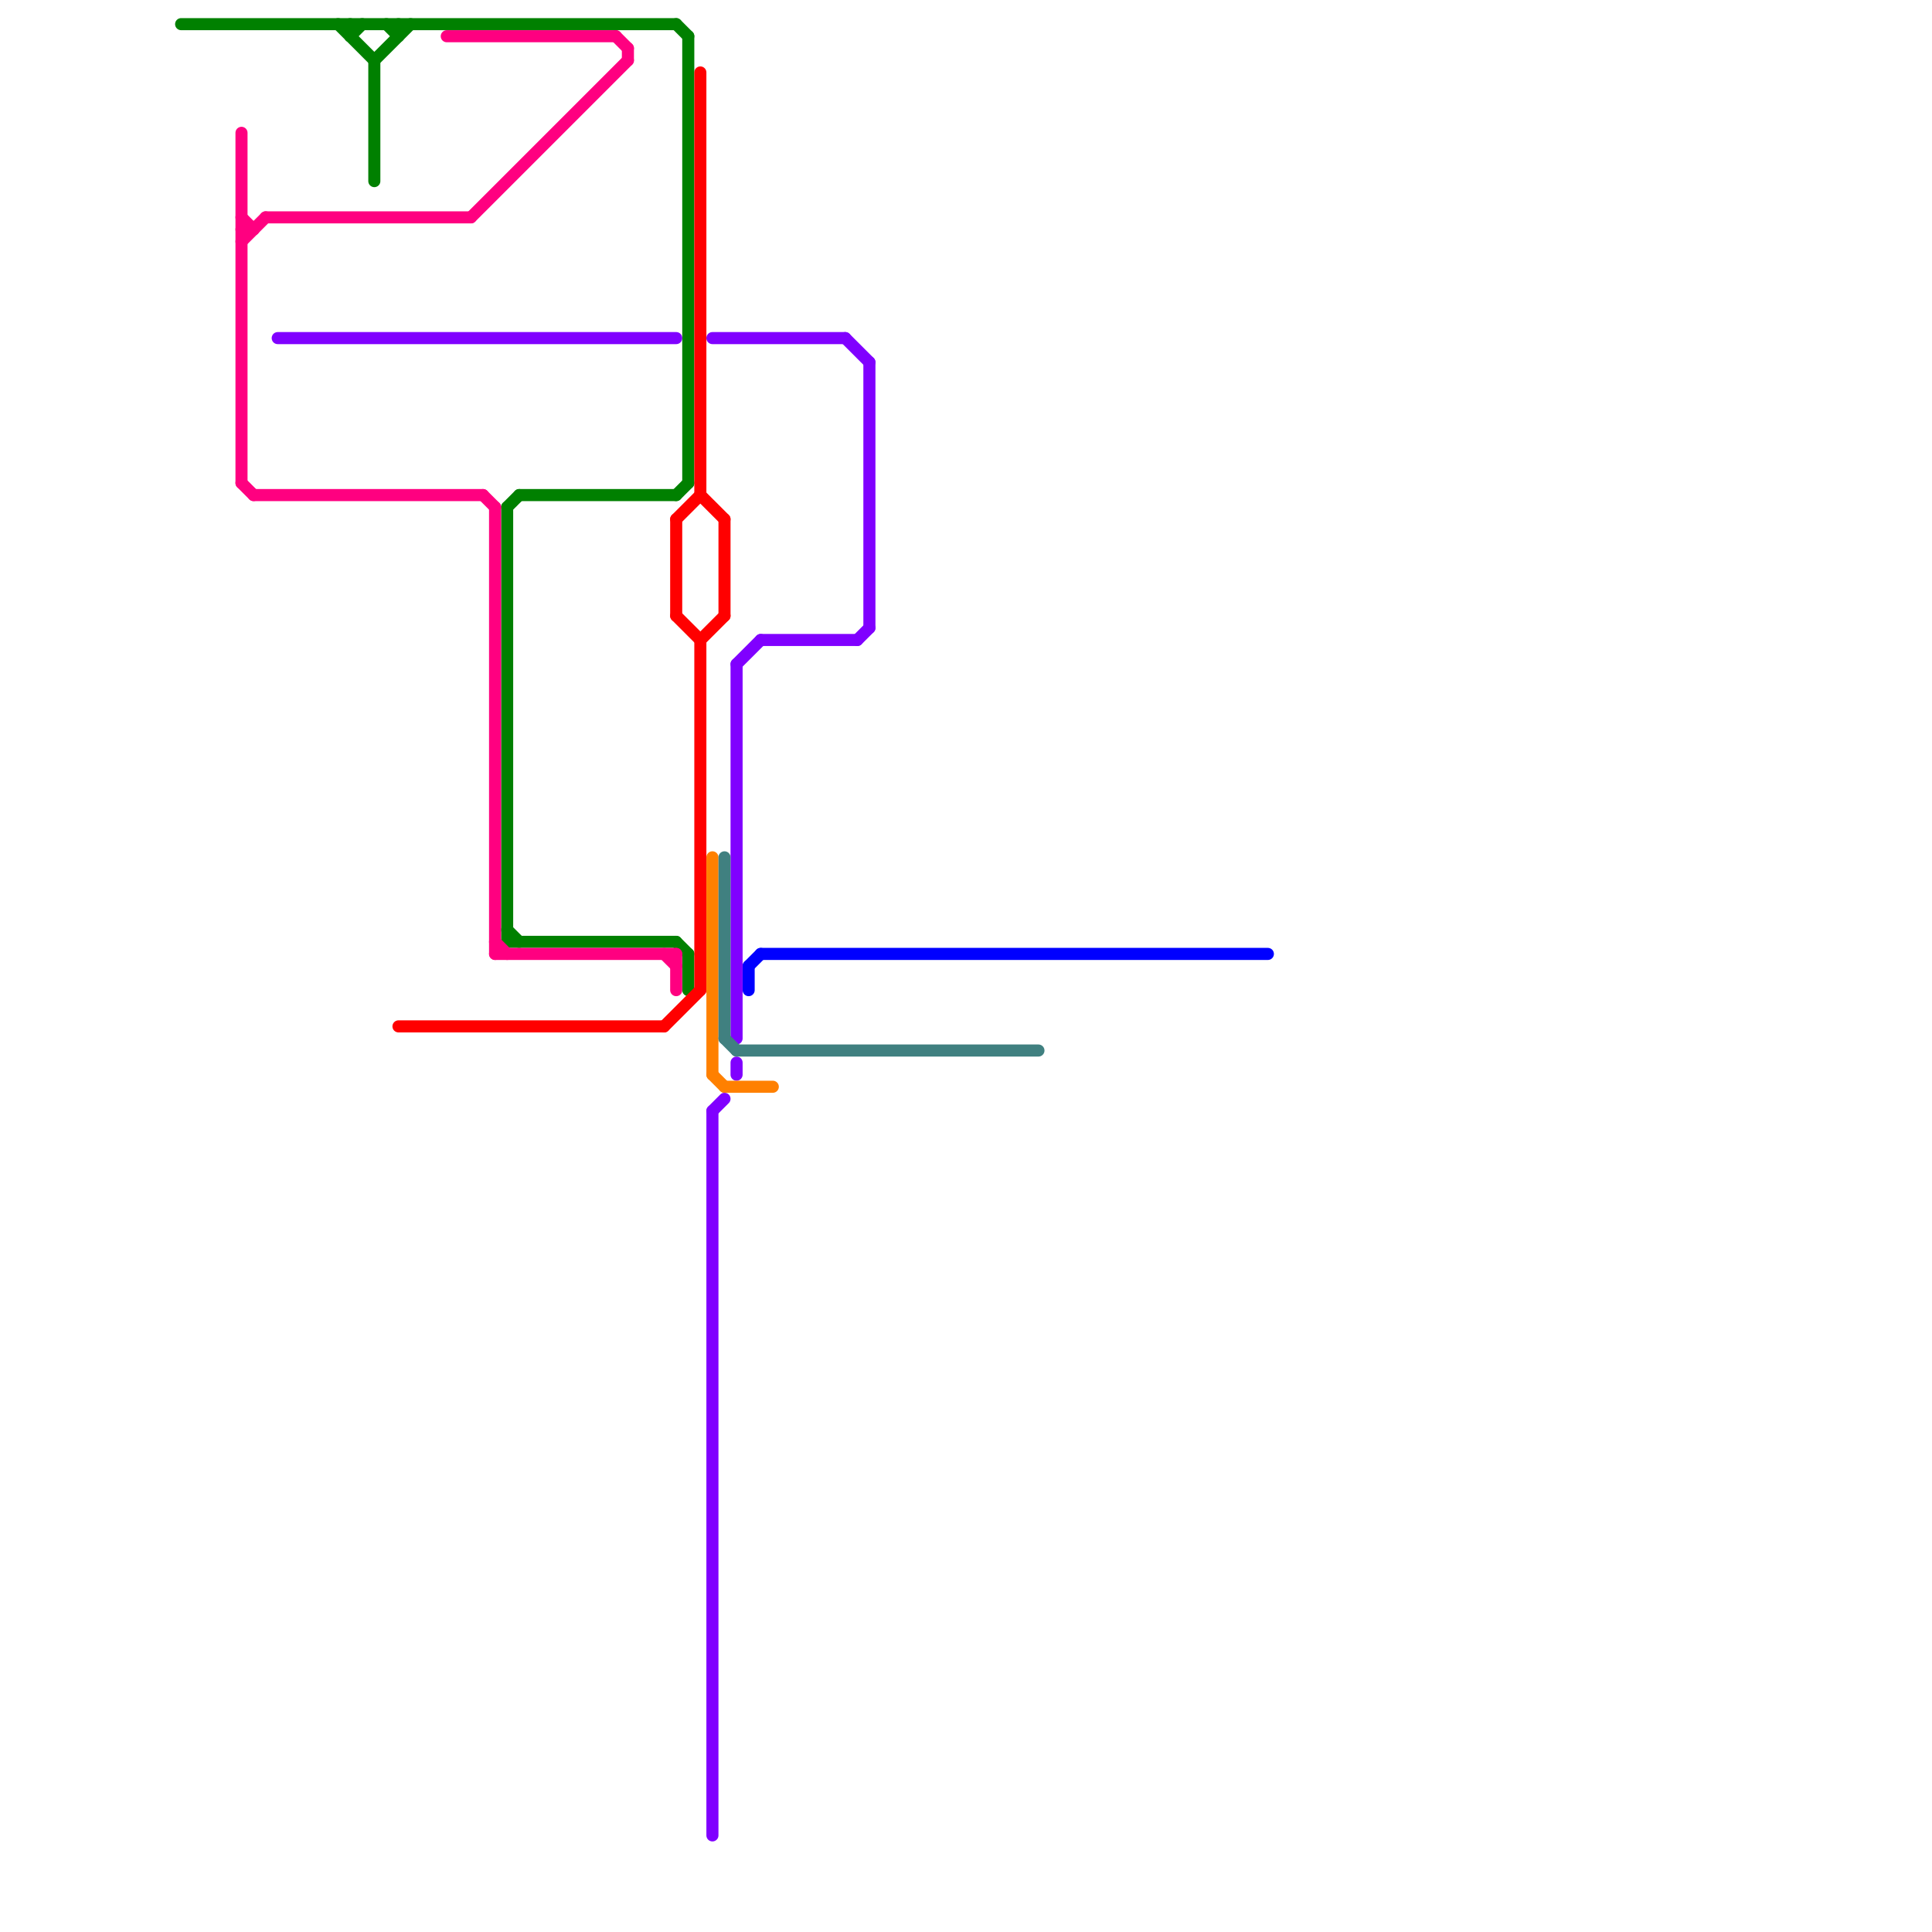 
<svg version="1.1" xmlns="http://www.w3.org/2000/svg" viewBox="0 0 160 160">
<style>text { font: 1px Helvetica; font-weight: 600; white-space: pre; dominant-baseline: central; } line { stroke-width: 1; fill: none; stroke-linecap: round; stroke-linejoin: round; } .c0 { stroke: #0000ff } .c1 { stroke: #008000 } .c2 { stroke: #ff0080 } .c3 { stroke: #8000ff } .c4 { stroke: #ff0000 } .c5 { stroke: #ff8000 } .c6 { stroke: #408080 }</style><defs><g id="wm-xf"><circle r="1.2" fill="#000"/><circle r="0.9" fill="#fff"/><circle r="0.6" fill="#000"/><circle r="0.3" fill="#fff"/></g><g id="wm"><circle r="0.6" fill="#000"/><circle r="0.3" fill="#fff"/></g></defs><line class="c0" x1="62" y1="80" x2="62" y2="82"/><line class="c0" x1="62" y1="80" x2="63" y2="79"/><line class="c0" x1="63" y1="79" x2="105" y2="79"/><line class="c1" x1="42" y1="42" x2="43" y2="41"/><line class="c1" x1="31" y1="5" x2="31" y2="15"/><line class="c1" x1="28" y1="2" x2="31" y2="5"/><line class="c1" x1="32" y1="2" x2="33" y2="3"/><line class="c1" x1="29" y1="2" x2="29" y2="3"/><line class="c1" x1="33" y1="2" x2="33" y2="3"/><line class="c1" x1="31" y1="5" x2="34" y2="2"/><line class="c1" x1="57" y1="3" x2="57" y2="40"/><line class="c1" x1="56" y1="2" x2="57" y2="3"/><line class="c1" x1="43" y1="41" x2="56" y2="41"/><line class="c1" x1="57" y1="79" x2="57" y2="82"/><line class="c1" x1="56" y1="78" x2="57" y2="79"/><line class="c1" x1="15" y1="2" x2="56" y2="2"/><line class="c1" x1="42" y1="78" x2="56" y2="78"/><line class="c1" x1="29" y1="3" x2="30" y2="2"/><line class="c1" x1="42" y1="77" x2="43" y2="78"/><line class="c1" x1="42" y1="42" x2="42" y2="78"/><line class="c1" x1="56" y1="41" x2="57" y2="40"/><line class="c2" x1="39" y1="18" x2="52" y2="5"/><line class="c2" x1="20" y1="20" x2="22" y2="18"/><line class="c2" x1="52" y1="4" x2="52" y2="5"/><line class="c2" x1="22" y1="18" x2="39" y2="18"/><line class="c2" x1="20" y1="40" x2="21" y2="41"/><line class="c2" x1="20" y1="18" x2="21" y2="19"/><line class="c2" x1="20" y1="11" x2="20" y2="40"/><line class="c2" x1="41" y1="42" x2="41" y2="79"/><line class="c2" x1="21" y1="41" x2="40" y2="41"/><line class="c2" x1="55" y1="79" x2="56" y2="80"/><line class="c2" x1="56" y1="79" x2="56" y2="82"/><line class="c2" x1="20" y1="19" x2="21" y2="19"/><line class="c2" x1="37" y1="3" x2="51" y2="3"/><line class="c2" x1="41" y1="78" x2="42" y2="79"/><line class="c2" x1="40" y1="41" x2="41" y2="42"/><line class="c2" x1="41" y1="79" x2="56" y2="79"/><line class="c2" x1="51" y1="3" x2="52" y2="4"/><line class="c3" x1="61" y1="55" x2="63" y2="53"/><line class="c3" x1="61" y1="88" x2="61" y2="89"/><line class="c3" x1="59" y1="92" x2="59" y2="152"/><line class="c3" x1="59" y1="92" x2="60" y2="91"/><line class="c3" x1="70" y1="28" x2="72" y2="30"/><line class="c3" x1="61" y1="55" x2="61" y2="86"/><line class="c3" x1="71" y1="53" x2="72" y2="52"/><line class="c3" x1="59" y1="28" x2="70" y2="28"/><line class="c3" x1="72" y1="30" x2="72" y2="52"/><line class="c3" x1="63" y1="53" x2="71" y2="53"/><line class="c3" x1="23" y1="28" x2="56" y2="28"/><line class="c4" x1="58" y1="53" x2="60" y2="51"/><line class="c4" x1="33" y1="85" x2="55" y2="85"/><line class="c4" x1="58" y1="41" x2="60" y2="43"/><line class="c4" x1="58" y1="6" x2="58" y2="41"/><line class="c4" x1="56" y1="51" x2="58" y2="53"/><line class="c4" x1="55" y1="85" x2="58" y2="82"/><line class="c4" x1="56" y1="43" x2="58" y2="41"/><line class="c4" x1="58" y1="53" x2="58" y2="82"/><line class="c4" x1="60" y1="43" x2="60" y2="51"/><line class="c4" x1="56" y1="43" x2="56" y2="51"/><line class="c5" x1="59" y1="71" x2="59" y2="89"/><line class="c5" x1="59" y1="89" x2="60" y2="90"/><line class="c5" x1="60" y1="90" x2="64" y2="90"/><line class="c6" x1="61" y1="87" x2="86" y2="87"/><line class="c6" x1="60" y1="71" x2="60" y2="86"/><line class="c6" x1="60" y1="86" x2="61" y2="87"/>
</svg>
